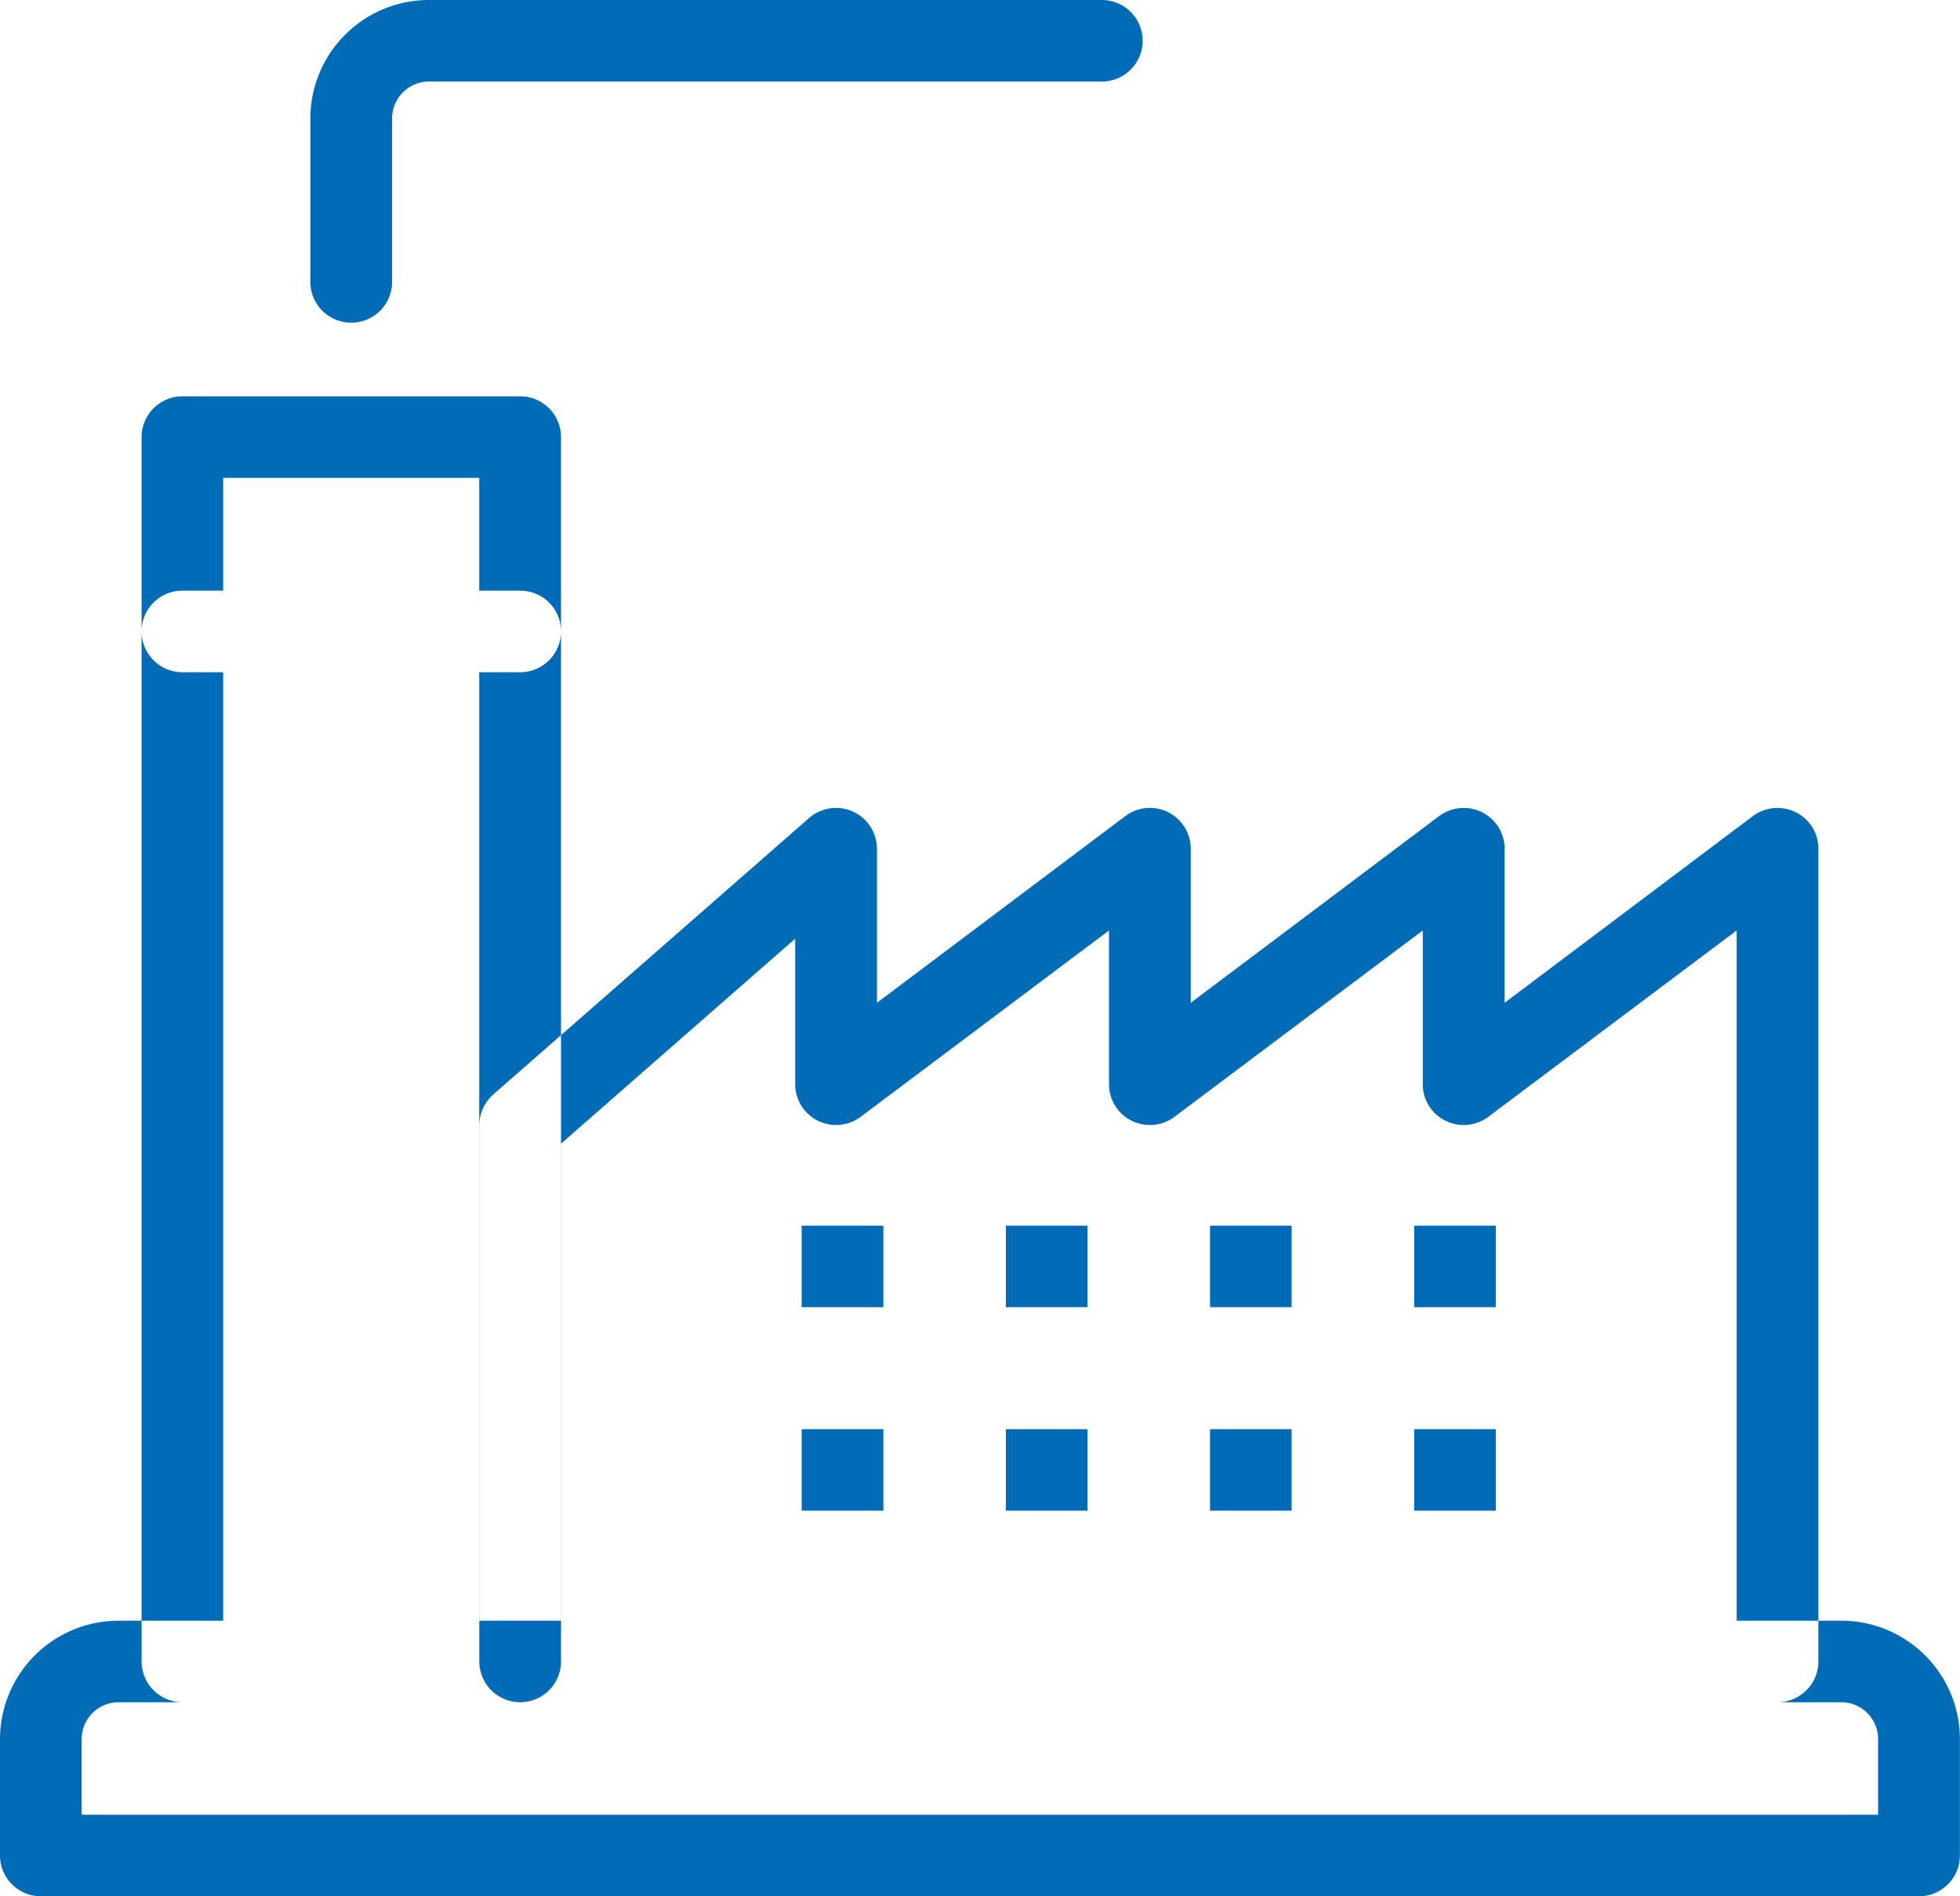 <svg xmlns="http://www.w3.org/2000/svg" xmlns:xlink="http://www.w3.org/1999/xlink" width="62" height="60" viewBox="0 0 62 60">
  <defs>
    <style>
      .cls-1 {
        fill: #006bb7;
        fill-rule: evenodd;
        filter: url(#filter);
      }
    </style>
    <filter id="filter" x="190" y="1699" width="62" height="60" filterUnits="userSpaceOnUse">
      <feFlood result="flood" flood-color="#006bb7"/>
      <feComposite result="composite" operator="in" in2="SourceGraphic"/>
      <feBlend result="blend" in2="SourceGraphic"/>
    </filter>
  </defs>
  <path class="cls-1" d="M250.7,1759H191.292a1.292,1.292,0,0,1-1.292-1.29v-3.68a3.755,3.755,0,0,1,3.753-3.75h54.492a3.754,3.754,0,0,1,3.752,3.75v3.68A1.293,1.293,0,0,1,250.7,1759Zm-58.12-2.58h56.829v-2.39a1.168,1.168,0,0,0-1.167-1.17H193.753a1.168,1.168,0,0,0-1.17,1.17v2.39Zm13.872-3.56H195.77a1.292,1.292,0,0,1-1.291-1.29v-32.59a1.286,1.286,0,0,1,1.291-1.29h10.685a1.286,1.286,0,0,1,1.291,1.29v32.59A1.292,1.292,0,0,1,206.455,1752.86Zm-9.393-2.58h8.1v-30.01h-8.1v30.01Zm9.393-30.01H195.77a1.292,1.292,0,0,1-1.291-1.29v-6.15a1.292,1.292,0,0,1,1.291-1.29h10.685a1.292,1.292,0,0,1,1.291,1.29v6.15A1.292,1.292,0,0,1,206.455,1720.27Zm-9.393-2.58h8.1v-3.57h-8.1v3.57Zm49.167,35.17H206.455a1.293,1.293,0,0,1-1.293-1.29V1734.6a1.3,1.3,0,0,1,.441-0.97l9.994-8.75a1.295,1.295,0,0,1,2.143.97v4.88l7.86-5.91a1.292,1.292,0,0,1,2.066,1.03v4.88l7.86-5.91a1.3,1.3,0,0,1,1.352-.12,1.28,1.28,0,0,1,.716,1.15v4.88l7.857-5.91a1.3,1.3,0,0,1,1.353-.12,1.282,1.282,0,0,1,.716,1.15v25.72A1.292,1.292,0,0,1,246.229,1752.86Zm-38.483-2.58h37.192v-21.84l-7.86,5.9a1.3,1.3,0,0,1-1.353.12,1.282,1.282,0,0,1-.716-1.15v-4.87l-7.857,5.9a1.3,1.3,0,0,1-1.352.12,1.282,1.282,0,0,1-.716-1.15v-4.87l-7.86,5.9a1.294,1.294,0,0,1-2.067-1.03v-4.61l-7.411,6.49v15.09Zm-6.635-41.07a1.292,1.292,0,0,1-1.291-1.29v-5.17a3.754,3.754,0,0,1,3.752-3.75h21.286a1.29,1.29,0,1,1,0,2.58H203.572a1.168,1.168,0,0,0-1.169,1.17v5.17A1.292,1.292,0,0,1,201.111,1709.21Zm20.71,28.57H224.4v2.58h-2.582v-2.58Zm-6.459,0h2.584v2.58h-2.584v-2.58Zm12.917,0h2.582v2.58h-2.582v-2.58Zm6.458,0h2.582v2.58h-2.582v-2.58Zm-12.916,6.44H224.4v2.58h-2.582v-2.58Zm-6.459,0h2.584v2.58h-2.584v-2.58Zm12.917,0h2.582v2.58h-2.582v-2.58Zm6.458,0h2.582v2.58h-2.582v-2.58Z" transform="translate(-190 -1699)"/>
</svg>

